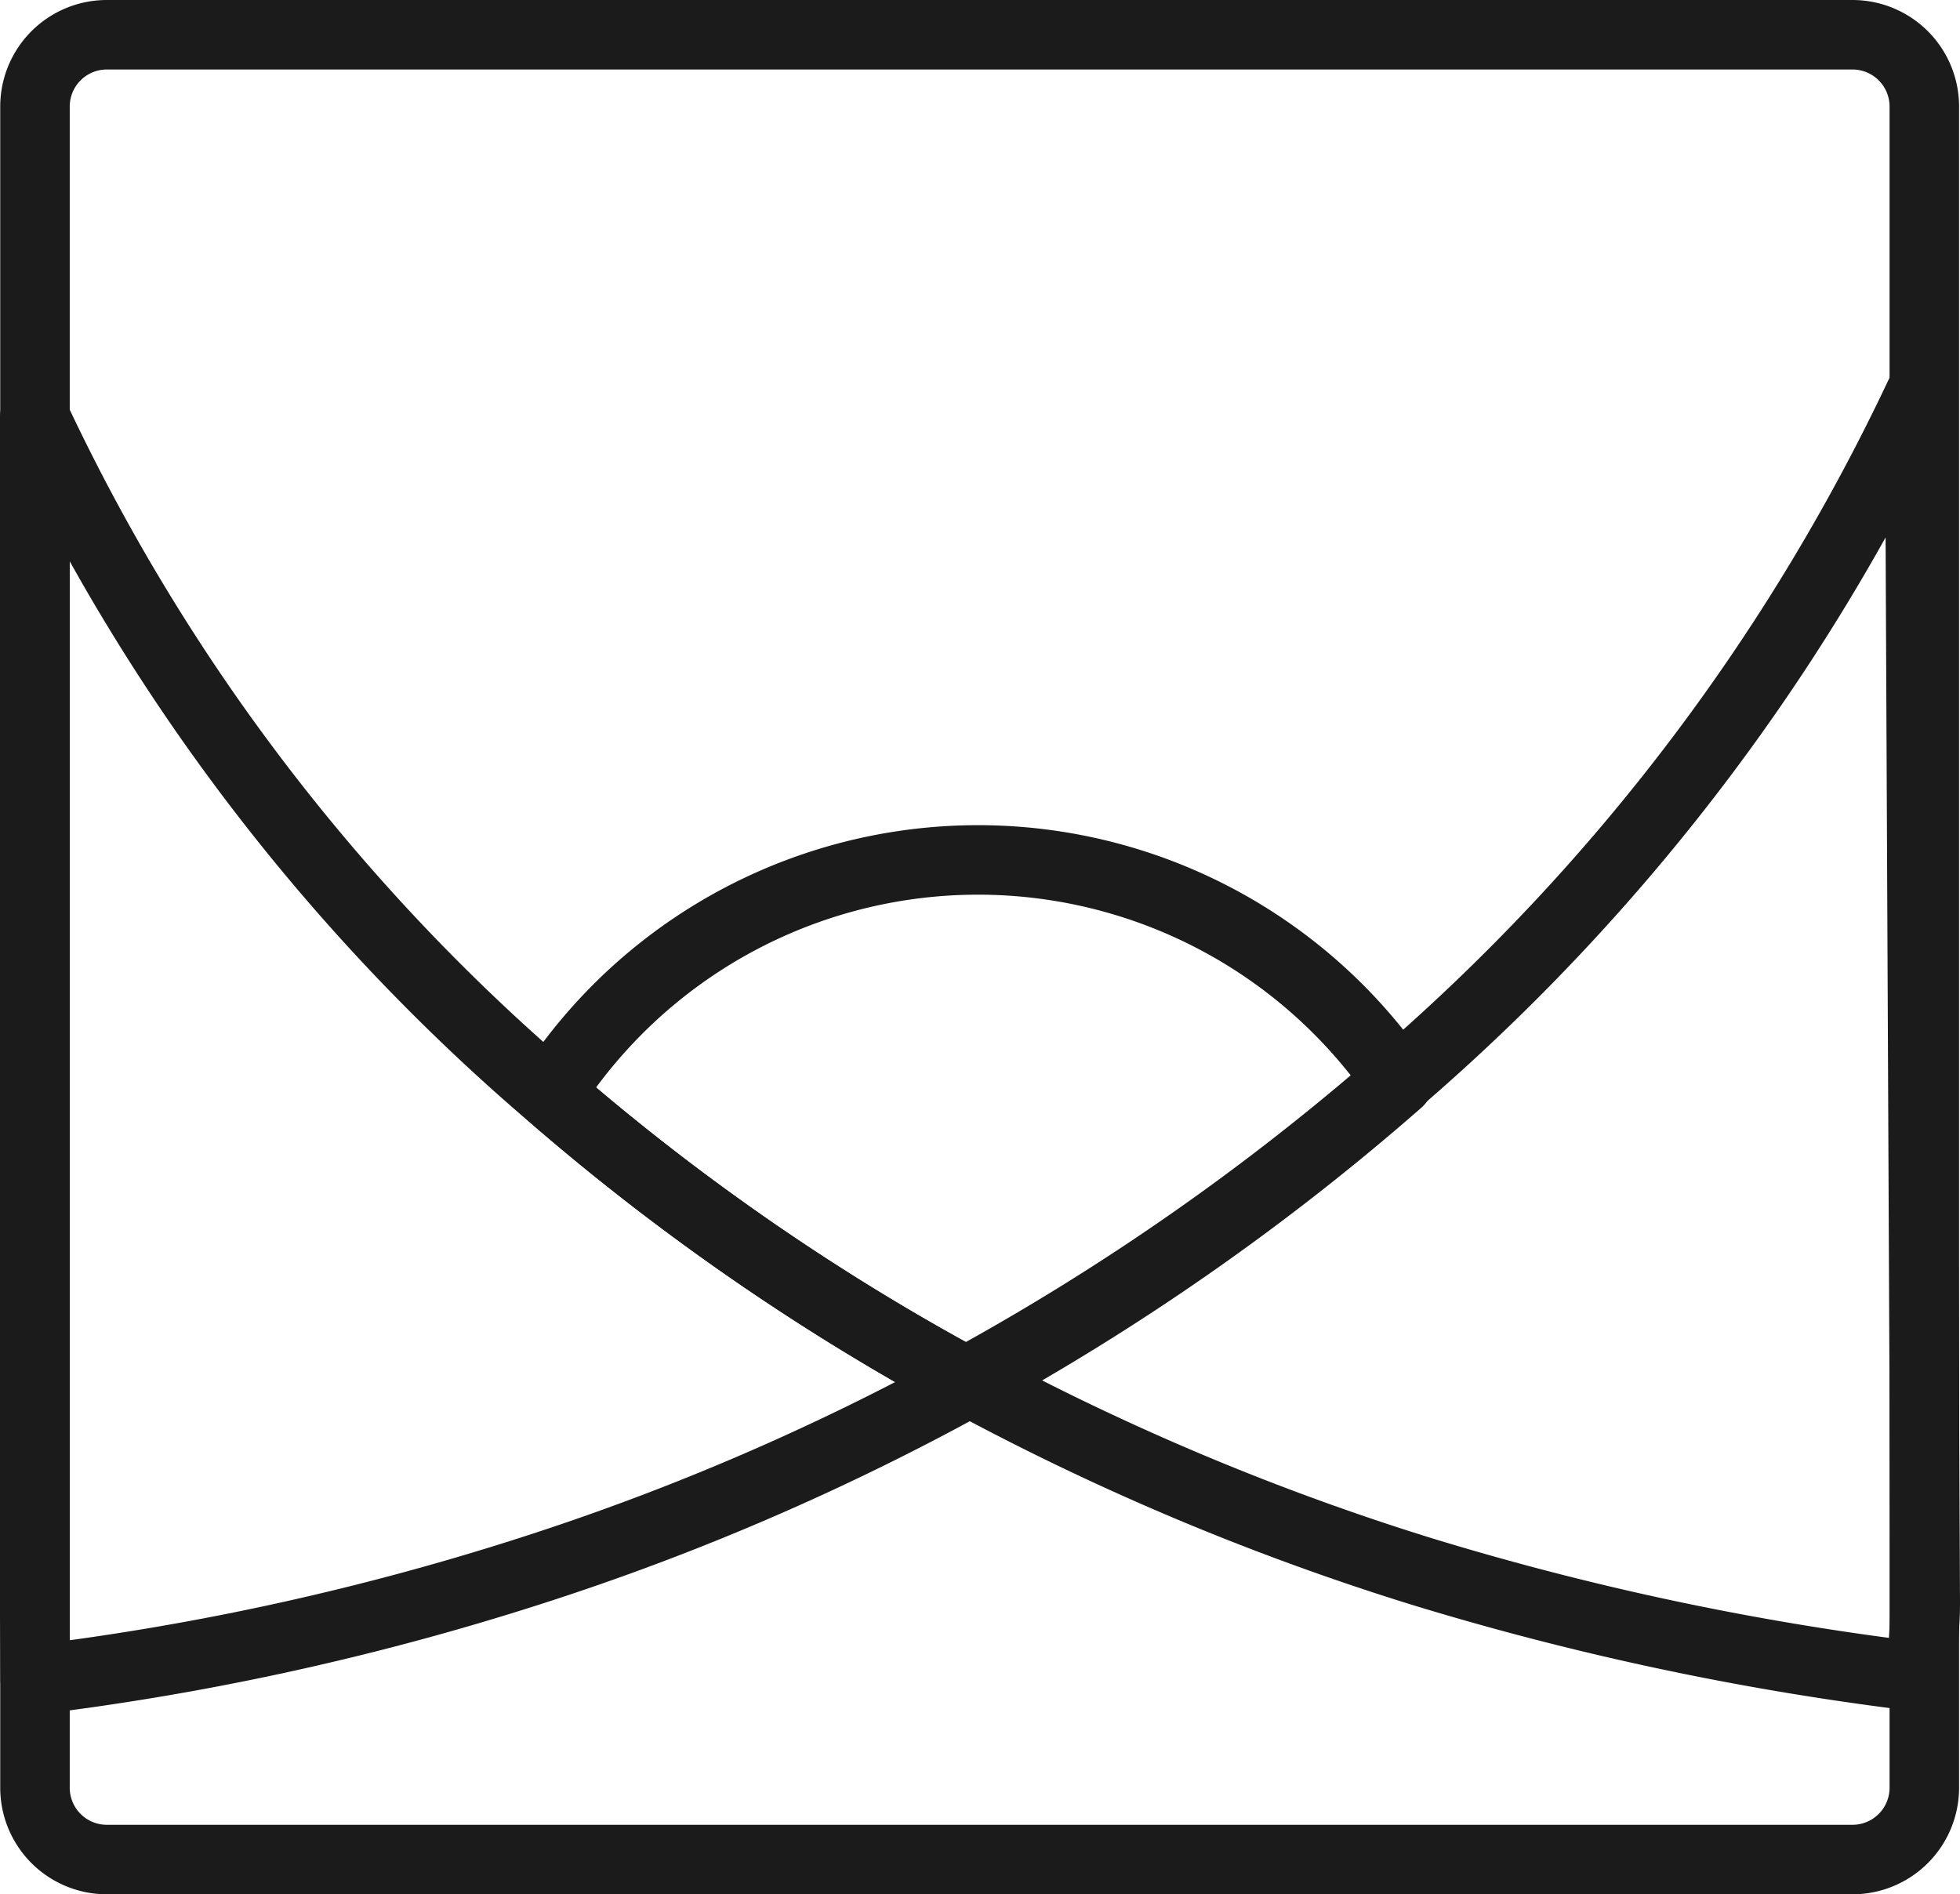 <svg xmlns="http://www.w3.org/2000/svg" width="84.6" height="81.77" viewBox="0 0 84.6 81.77">
  <g id="Group_1479" data-name="Group 1479" transform="translate(-309.01 -309.43)">
    <path id="Path_1183" data-name="Path 1183" d="M236.97,247.71H161.62a3.1,3.1,0,0,1-3.1-3.1V172.04a3.1,3.1,0,0,1,3.1-3.1h75.35a3.1,3.1,0,0,1,3.1,3.1v72.57A3.1,3.1,0,0,1,236.97,247.71Z" transform="translate(152 141.99)" fill="none" stroke="#1b1b1b" stroke-linecap="round" stroke-linejoin="round" stroke-miterlimit="10" stroke-width="3"/>
    <path id="Path_1184" data-name="Path 1184" d="M239.87,184.5l.24,52.13c0,1.1-.12,1.42-.09,3.21a124.288,124.288,0,0,1-21.66-4.57,109.411,109.411,0,0,1-19.58-8.23,104.91,104.91,0,0,0,18.71-13.08A89.236,89.236,0,0,0,239.87,184.5Z" transform="translate(152 141.99)" fill="none" stroke="#1b1b1b" stroke-linecap="round" stroke-linejoin="round" stroke-miterlimit="10" stroke-width="3"/>
    <path id="Path_1185" data-name="Path 1185" d="M198.78,227.13a106.9,106.9,0,0,1-18.62,8.04,115.837,115.837,0,0,1-21.63,4.78c-.02-3.29-.02-2.19-.02-3.29V185.44a87.184,87.184,0,0,0,22.24,29.22A99.471,99.471,0,0,0,198.78,227.13Z" transform="translate(152 141.99)" fill="none" stroke="#1b1b1b" stroke-linecap="round" stroke-linejoin="round" stroke-miterlimit="10" stroke-width="3"/>
    <path id="Path_1186" data-name="Path 1186" d="M217.37,214.13a103.905,103.905,0,0,1-18.59,12.99,99.441,99.441,0,0,1-18.04-12.48,21.988,21.988,0,0,1,36.63-.51Z" transform="translate(152 141.99)" fill="none" stroke="#1b1b1b" stroke-linecap="round" stroke-linejoin="round" stroke-miterlimit="10" stroke-width="3"/>
  </g>
</svg>
